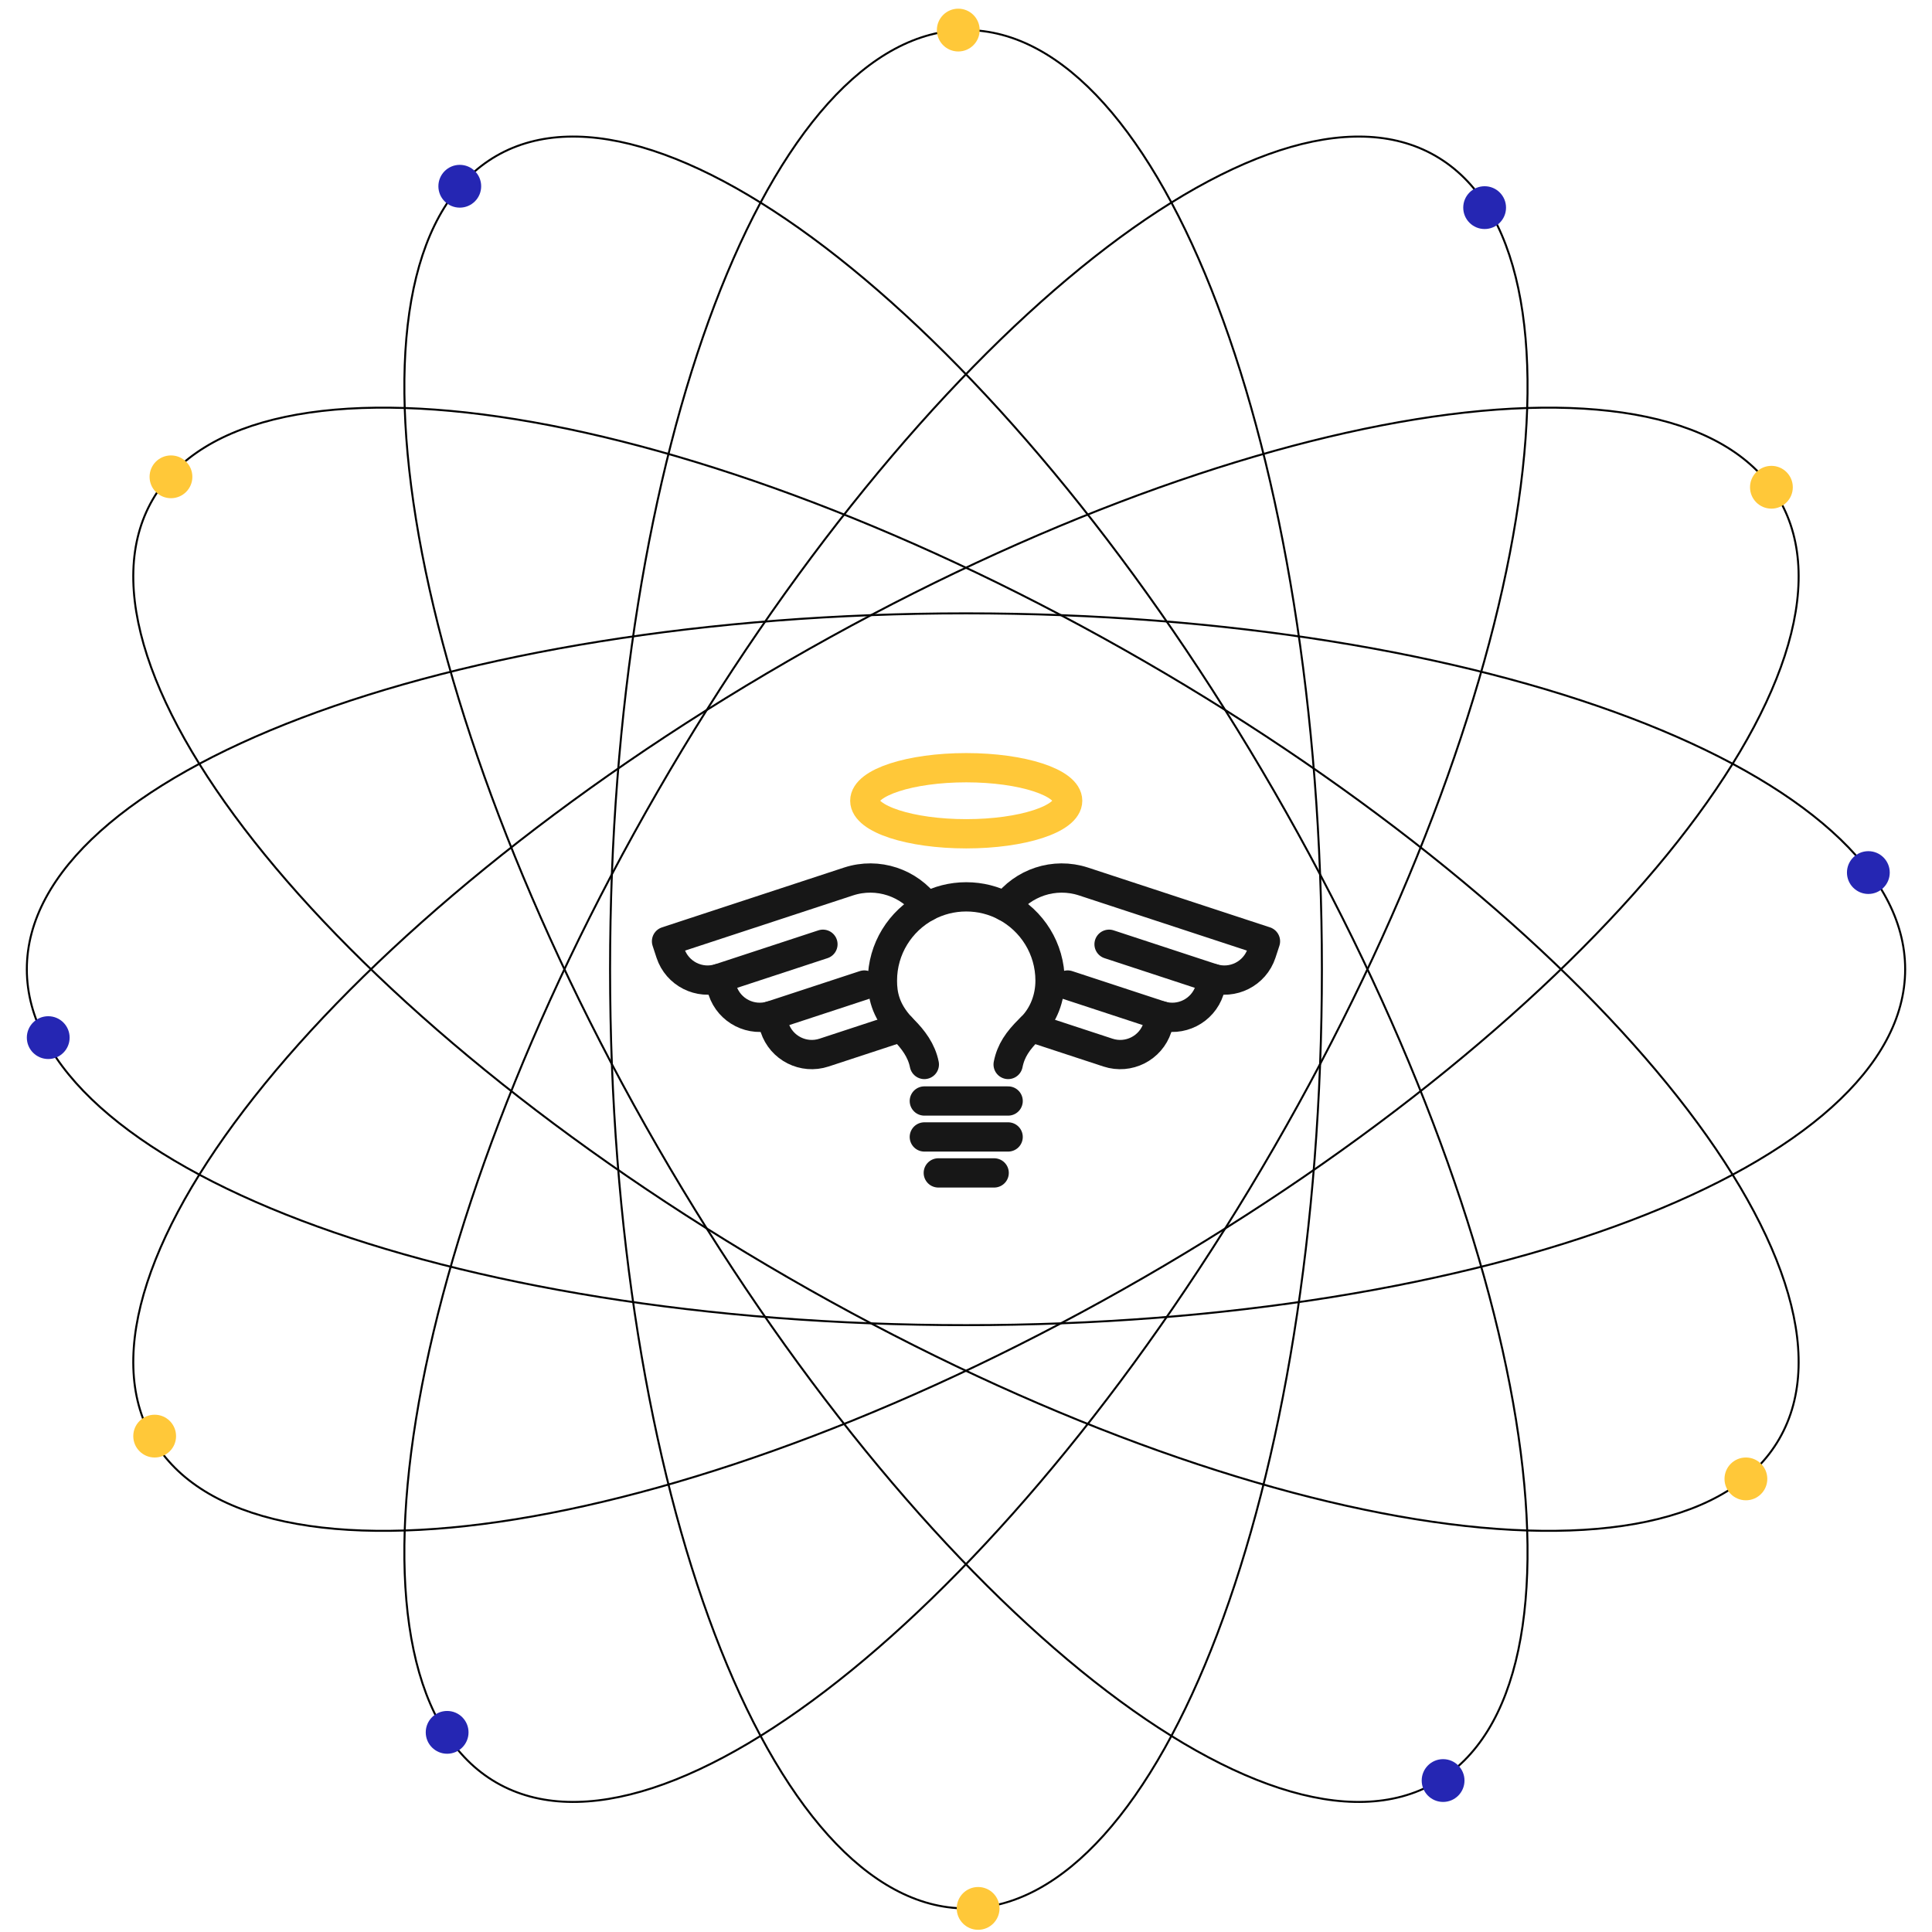 <?xml version="1.0" encoding="UTF-8"?>
<svg id="uuid-abfda488-e5eb-4094-92ba-72e182f1fb5b" data-name="Layer 1" xmlns="http://www.w3.org/2000/svg" width="1600" height="1600" viewBox="0 0 1600 1600">
  <g>
    <path d="M1094.74,802.68c0,215.02-33.12,409.62-86.63,550.43-26.75,70.41-58.58,127.3-93.85,166.57-35.27,39.25-73.89,60.79-114.27,60.79s-78.99-21.54-114.27-60.79c-35.27-39.27-67.1-96.15-93.85-166.57-53.51-140.8-86.63-335.4-86.63-550.43s33.12-409.62,86.63-550.43c26.75-70.41,58.58-127.3,93.85-166.57,35.27-39.25,73.89-60.79,114.27-60.79s78.99,21.54,114.27,60.79c35.27,39.27,67.1,96.16,93.85,166.57,53.51,140.81,86.63,335.4,86.63,550.43Z" fill="none" stroke="#000" stroke-miterlimit="10" stroke-width="1.64"/>
    <path d="M800,1097.43c-215.02,0-409.63-33.12-550.43-86.63-70.41-26.75-127.29-58.57-166.56-93.85-39.26-35.27-60.79-73.89-60.79-114.26s21.53-79,60.79-114.26c39.26-35.28,96.15-67.1,166.56-93.85,140.8-53.51,335.41-86.63,550.43-86.63s409.63,33.12,550.43,86.63c70.41,26.75,127.29,58.57,166.56,93.85,39.25,35.27,60.79,73.89,60.79,114.26s-21.54,79-60.79,114.26c-39.27,35.28-96.16,67.1-166.56,93.85-140.8,53.51-335.41,86.63-550.43,86.63Z" fill="none" stroke="#000" stroke-miterlimit="10" stroke-width="1.64"/>
    <path d="M652.59,1057.94c-186.21-107.49-338.19-233.5-433.37-350.22-47.6-58.38-80.95-114.39-97.32-164.56-16.36-50.19-15.7-94.39,4.49-129.36,20.19-34.97,58.14-57.65,109.78-68.56,51.64-10.92,116.82-10.04,191.17,1.99,148.69,24.06,333.79,92.68,520,200.19,186.21,107.51,338.18,233.5,433.37,350.24,47.6,58.38,80.95,114.39,97.31,164.56,16.37,50.19,15.7,94.39-4.49,129.36-20.19,34.97-58.14,57.65-109.78,68.56-51.64,10.92-116.82,10.04-191.17-1.99-148.69-24.07-333.79-92.69-520-200.21Z" fill="none" stroke="#000" stroke-miterlimit="10" stroke-width="1.64"/>
    <path d="M544.7,950.07c-107.51-186.22-176.13-371.31-200.19-520.01-12.03-74.34-12.91-139.52-2-191.17,10.92-51.64,33.6-89.59,68.56-109.78,34.97-20.19,79.18-20.84,129.36-4.48,50.18,16.36,106.19,49.72,164.56,97.32,116.74,95.19,242.72,247.16,350.23,433.37,107.51,186.2,176.13,371.31,200.19,519.99,12.03,74.36,12.92,139.54,2,191.17-10.92,51.64-33.6,89.59-68.56,109.78-34.97,20.2-79.18,20.86-129.36,4.5-50.18-16.38-106.18-49.72-164.56-97.32-116.74-95.19-242.72-247.17-350.23-433.37Z" fill="none" stroke="#000" stroke-miterlimit="10" stroke-width="1.64"/>
    <path d="M1055.22,950.07c-107.51,186.2-233.5,338.19-350.23,433.37-58.37,47.59-114.38,80.94-164.56,97.32-50.18,16.36-94.39,15.7-129.36-4.5-34.97-20.19-57.65-58.14-68.56-109.78-10.92-51.63-10.04-116.81,2-191.17,24.06-148.68,92.69-333.79,200.19-519.99,107.51-186.22,233.5-338.19,350.23-433.37,58.37-47.59,114.38-80.95,164.56-97.32,50.18-16.36,94.39-15.7,129.36,4.48,34.97,20.19,57.65,58.14,68.56,109.78,10.92,51.64,10.04,116.83-2,191.17-24.06,148.7-92.68,333.79-200.19,520.01Z" fill="none" stroke="#000" stroke-miterlimit="10" stroke-width="1.64"/>
    <path d="M947.34,1057.94c-186.21,107.51-371.31,176.14-520,200.21-74.35,12.03-139.53,12.92-191.17,1.99-51.64-10.91-89.59-33.59-109.78-68.56-20.19-34.97-20.85-79.17-4.49-129.36,16.37-50.17,49.72-106.18,97.32-164.56,95.19-116.74,247.16-242.73,433.37-350.24,186.21-107.51,371.31-176.12,520-200.19,74.35-12.03,139.53-12.92,191.17-1.99,51.64,10.91,89.59,33.59,109.78,68.56,20.19,34.97,20.85,79.17,4.49,129.36-16.37,50.17-49.72,106.18-97.31,164.56-95.19,116.72-247.16,242.73-433.37,350.22Z" fill="none" stroke="#000" stroke-miterlimit="10" stroke-width="1.64"/>
  </g>
  <circle cx="39.94" cy="859.31" r="17.72" fill="#2526b3" stroke-width="0"/>
  <circle cx="141.59" cy="394.88" r="17.72" fill="#ffc839" stroke-width="0"/>
  <circle cx="1195.11" cy="1474.57" r="17.72" fill="#2526b3" stroke-width="0"/>
  <circle cx="810.04" cy="1580.46" r="17.72" fill="#ffc839" stroke-width="0"/>
  <circle cx="1229.51" cy="171.95" r="17.72" fill="#2526b3" stroke-width="0"/>
  <circle cx="1467.01" cy="403.52" r="17.72" fill="#ffc839" stroke-width="0"/>
  <circle cx="380.77" cy="154.24" r="17.72" fill="#2526b3" stroke-width="0"/>
  <circle cx="793.6" cy="24.91" r="17.72" fill="#ffc839" stroke-width="0"/>
  <circle cx="370.3" cy="1434.66" r="17.72" fill="#2526b3" stroke-width="0"/>
  <circle cx="128.09" cy="1189.33" r="17.72" fill="#ffc839" stroke-width="0"/>
  <circle cx="1445.88" cy="1224.76" r="17.72" fill="#ffc839" stroke-width="0"/>
  <circle cx="1547.29" cy="722.62" r="17.72" fill="#2526b3" stroke-width="0"/>
  <g>
    <g id="uuid-2736f742-b11e-41a0-b98c-ebb224463e23" data-name="g2353">
      <g id="uuid-d0e7f129-e7fc-4823-a538-bffaf1b1ac47" data-name="g2359">
        <path id="uuid-90e0b412-05e0-4ca7-abc5-47bcc1a071de" data-name="path2361" d="M595.13,810.38l3.23,9.83c5.59,17.01,23.91,26.27,40.92,20.68l76.53-25.14" fill="none" stroke="#171717" stroke-linecap="round" stroke-linejoin="round" stroke-width="24.24"/>
      </g>
      <g id="uuid-391a8791-662f-444d-b66e-108872786cd8" data-name="g2363">
        <path d="M681.52,781.99l-85.39,28.05c-17.01,5.59-35.32-3.67-40.92-20.68l-3.22-9.83,150.65-49.49c24.47-8.04,50.45,1.12,64.86,20.85" fill="none" stroke="#171717" stroke-linecap="round" stroke-linejoin="round" stroke-width="24.24"/>
        <path d="M638.27,841.21l3.23,9.83c5.59,17.01,23.91,26.27,40.92,20.68l63.89-20.99" fill="none" stroke="#171717" stroke-linecap="round" stroke-linejoin="round" stroke-width="24.24"/>
      </g>
    </g>
    <g id="uuid-2878aadc-561e-4758-873d-f70c42113dec" data-name="g2353">
      <g id="uuid-be7e93e0-baef-45f9-9596-c1002843b898" data-name="g2359">
        <path id="uuid-d6abe3a1-d4c3-456b-b5b1-f68cfd8adcb8" data-name="path2361" d="M884.2,815.75l76.53,25.14c17.01,5.59,35.33-3.67,40.92-20.68l3.23-9.83" fill="none" stroke="#171717" stroke-linecap="round" stroke-linejoin="round" stroke-width="24.24"/>
      </g>
      <g id="uuid-78c2c2bb-1e63-43c3-8f22-6339d058f21f" data-name="g2363">
        <path d="M832.61,750.74c14.43-19.62,40.35-28.71,64.75-20.7l150.65,49.49-3.22,9.83c-5.59,17.01-23.91,26.27-40.92,20.68l-85.39-28.05" fill="none" stroke="#171717" stroke-linecap="round" stroke-linejoin="round" stroke-width="24.24"/>
        <path d="M854.1,850.87l63.48,20.85c17.01,5.59,35.33-3.67,40.92-20.68l3.23-9.83" fill="none" stroke="#171717" stroke-linecap="round" stroke-linejoin="round" stroke-width="24.24"/>
      </g>
    </g>
    <g>
      <path d="M765.49,881.55c-2.31-11.57-9.26-20.83-17.35-28.92-.63-.63-1.24-1.25-1.83-1.88-13.41-14.32-15.53-27.52-15.53-38.61,0-26.51,14.87-49.55,36.71-61.24,9.74-5.22,20.88-8.17,32.7-8.17s22.74,2.9,32.42,8.02c22,11.65,36.99,34.77,36.99,61.39,0,14.21-5.17,28.43-15.51,38.74-.6.6-1.21,1.18-1.84,1.75-9.26,9.26-15.04,17.35-17.35,28.92" fill="none" stroke="#171717" stroke-linecap="round" stroke-linejoin="round" stroke-width="24.24"/>
      <path d="M765.49,911.8h69.41" fill="none" stroke="#171717" stroke-linecap="round" stroke-linejoin="round" stroke-width="24.24"/>
      <path d="M765.49,941.57h69.41" fill="none" stroke="#171717" stroke-linecap="round" stroke-linejoin="round" stroke-width="24.24"/>
      <path d="M777.06,971.35h46.27" fill="none" stroke="#171717" stroke-linecap="round" stroke-linejoin="round" stroke-width="24.24"/>
    </g>
    <ellipse cx="800.19" cy="663.14" rx="84" ry="27.36" fill="none" stroke="#ffc839" stroke-linecap="round" stroke-linejoin="round" stroke-width="24.24"/>
  </g>
</svg>